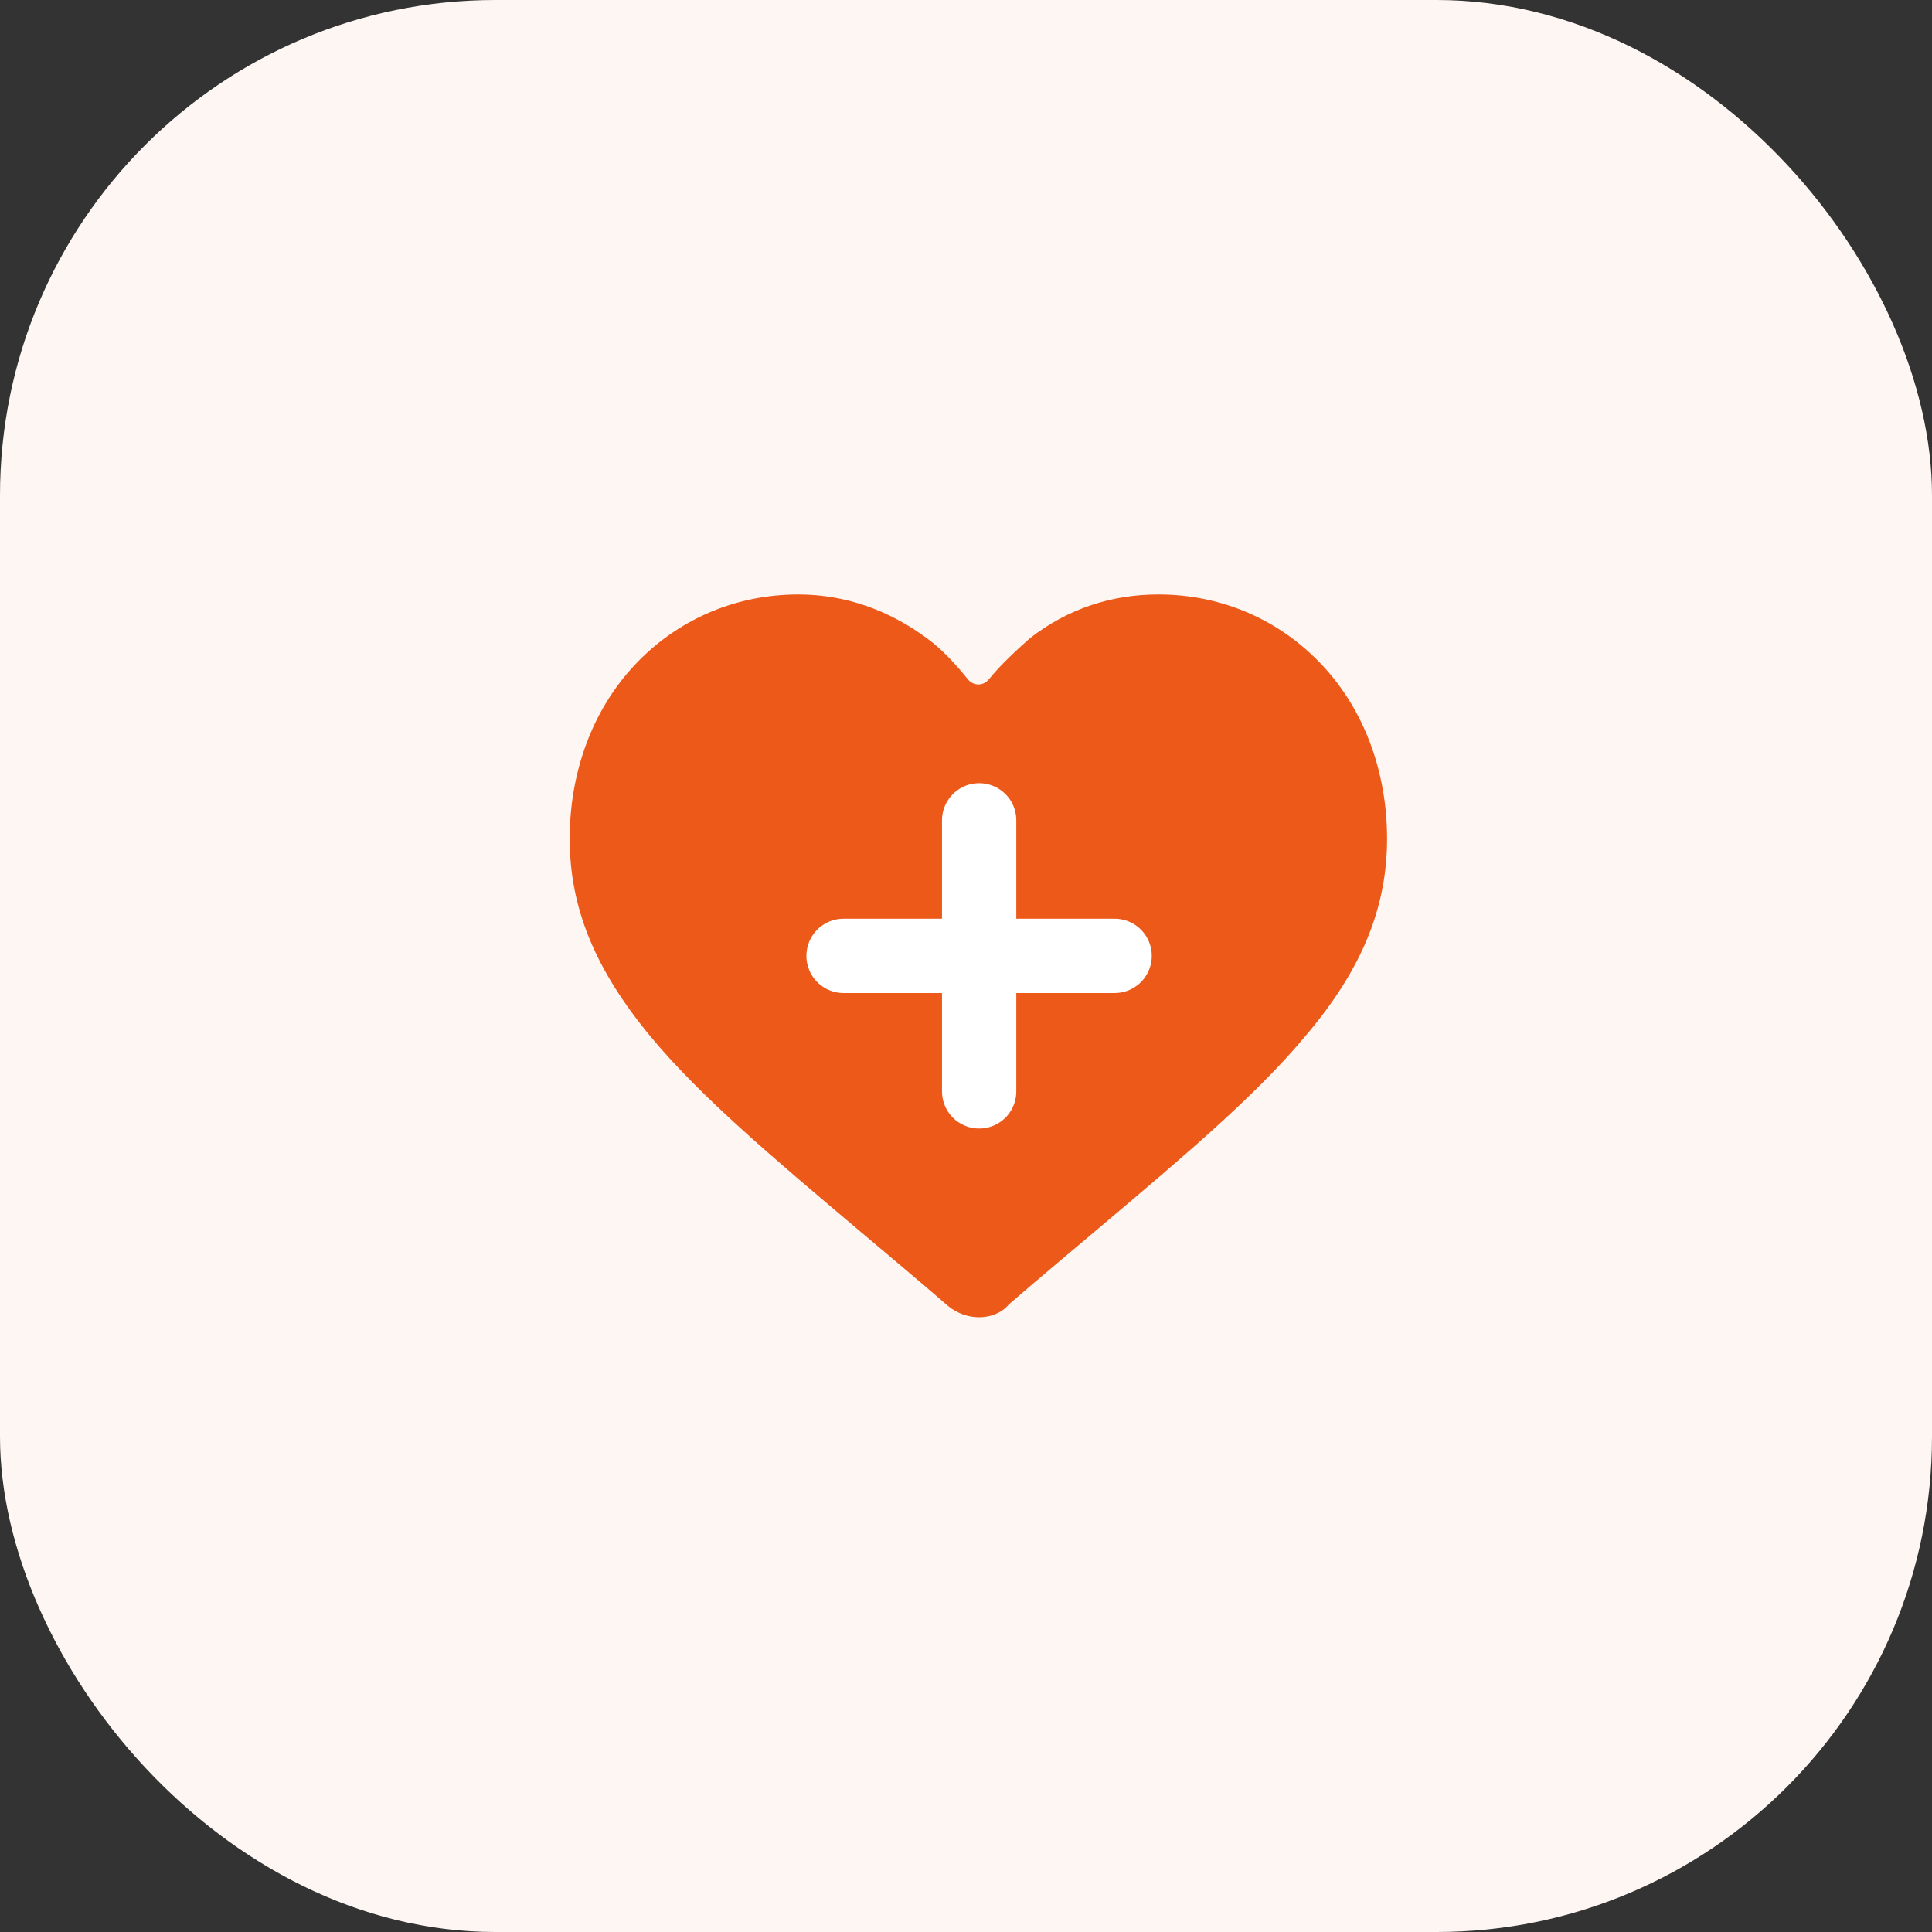 <svg width="78" height="78" viewBox="0 0 78 78" fill="none" xmlns="http://www.w3.org/2000/svg">
<rect x="0" y="0" width="78" height="78" fill="#333333" stroke="none"/>
<rect width="78" height="78" rx="20" fill="#FEF6F3"/>
<path d="M39.529 53.181C39.072 53.181 38.617 53.01 38.275 52.725C36.964 51.586 35.653 50.503 34.513 49.534C31.207 46.741 28.3 44.29 26.306 41.896C24.026 39.161 23 36.653 23 33.86C23 31.181 23.912 28.674 25.622 26.85C27.332 25.026 29.668 24 32.233 24C34.114 24 35.881 24.627 37.42 25.767C38.047 26.223 38.56 26.793 39.072 27.42C39.3 27.705 39.7 27.705 39.928 27.42C40.44 26.793 41.01 26.28 41.58 25.767C43.119 24.57 44.886 24 46.767 24C49.332 24 51.668 25.026 53.378 26.85C55.088 28.674 56 31.181 56 33.86C56 36.653 54.974 39.161 52.694 41.839C50.7 44.233 47.793 46.684 44.487 49.477C43.347 50.446 42.036 51.529 40.725 52.668C40.44 53.01 39.984 53.181 39.529 53.181Z" fill="#EC5918"/>
<path d="M39.531 33.119L39.531 44.062" stroke="white" stroke-width="3" stroke-linecap="round"/>
<path d="M45 38.591L34.057 38.591" stroke="white" stroke-width="3" stroke-linecap="round"/>
</svg>
